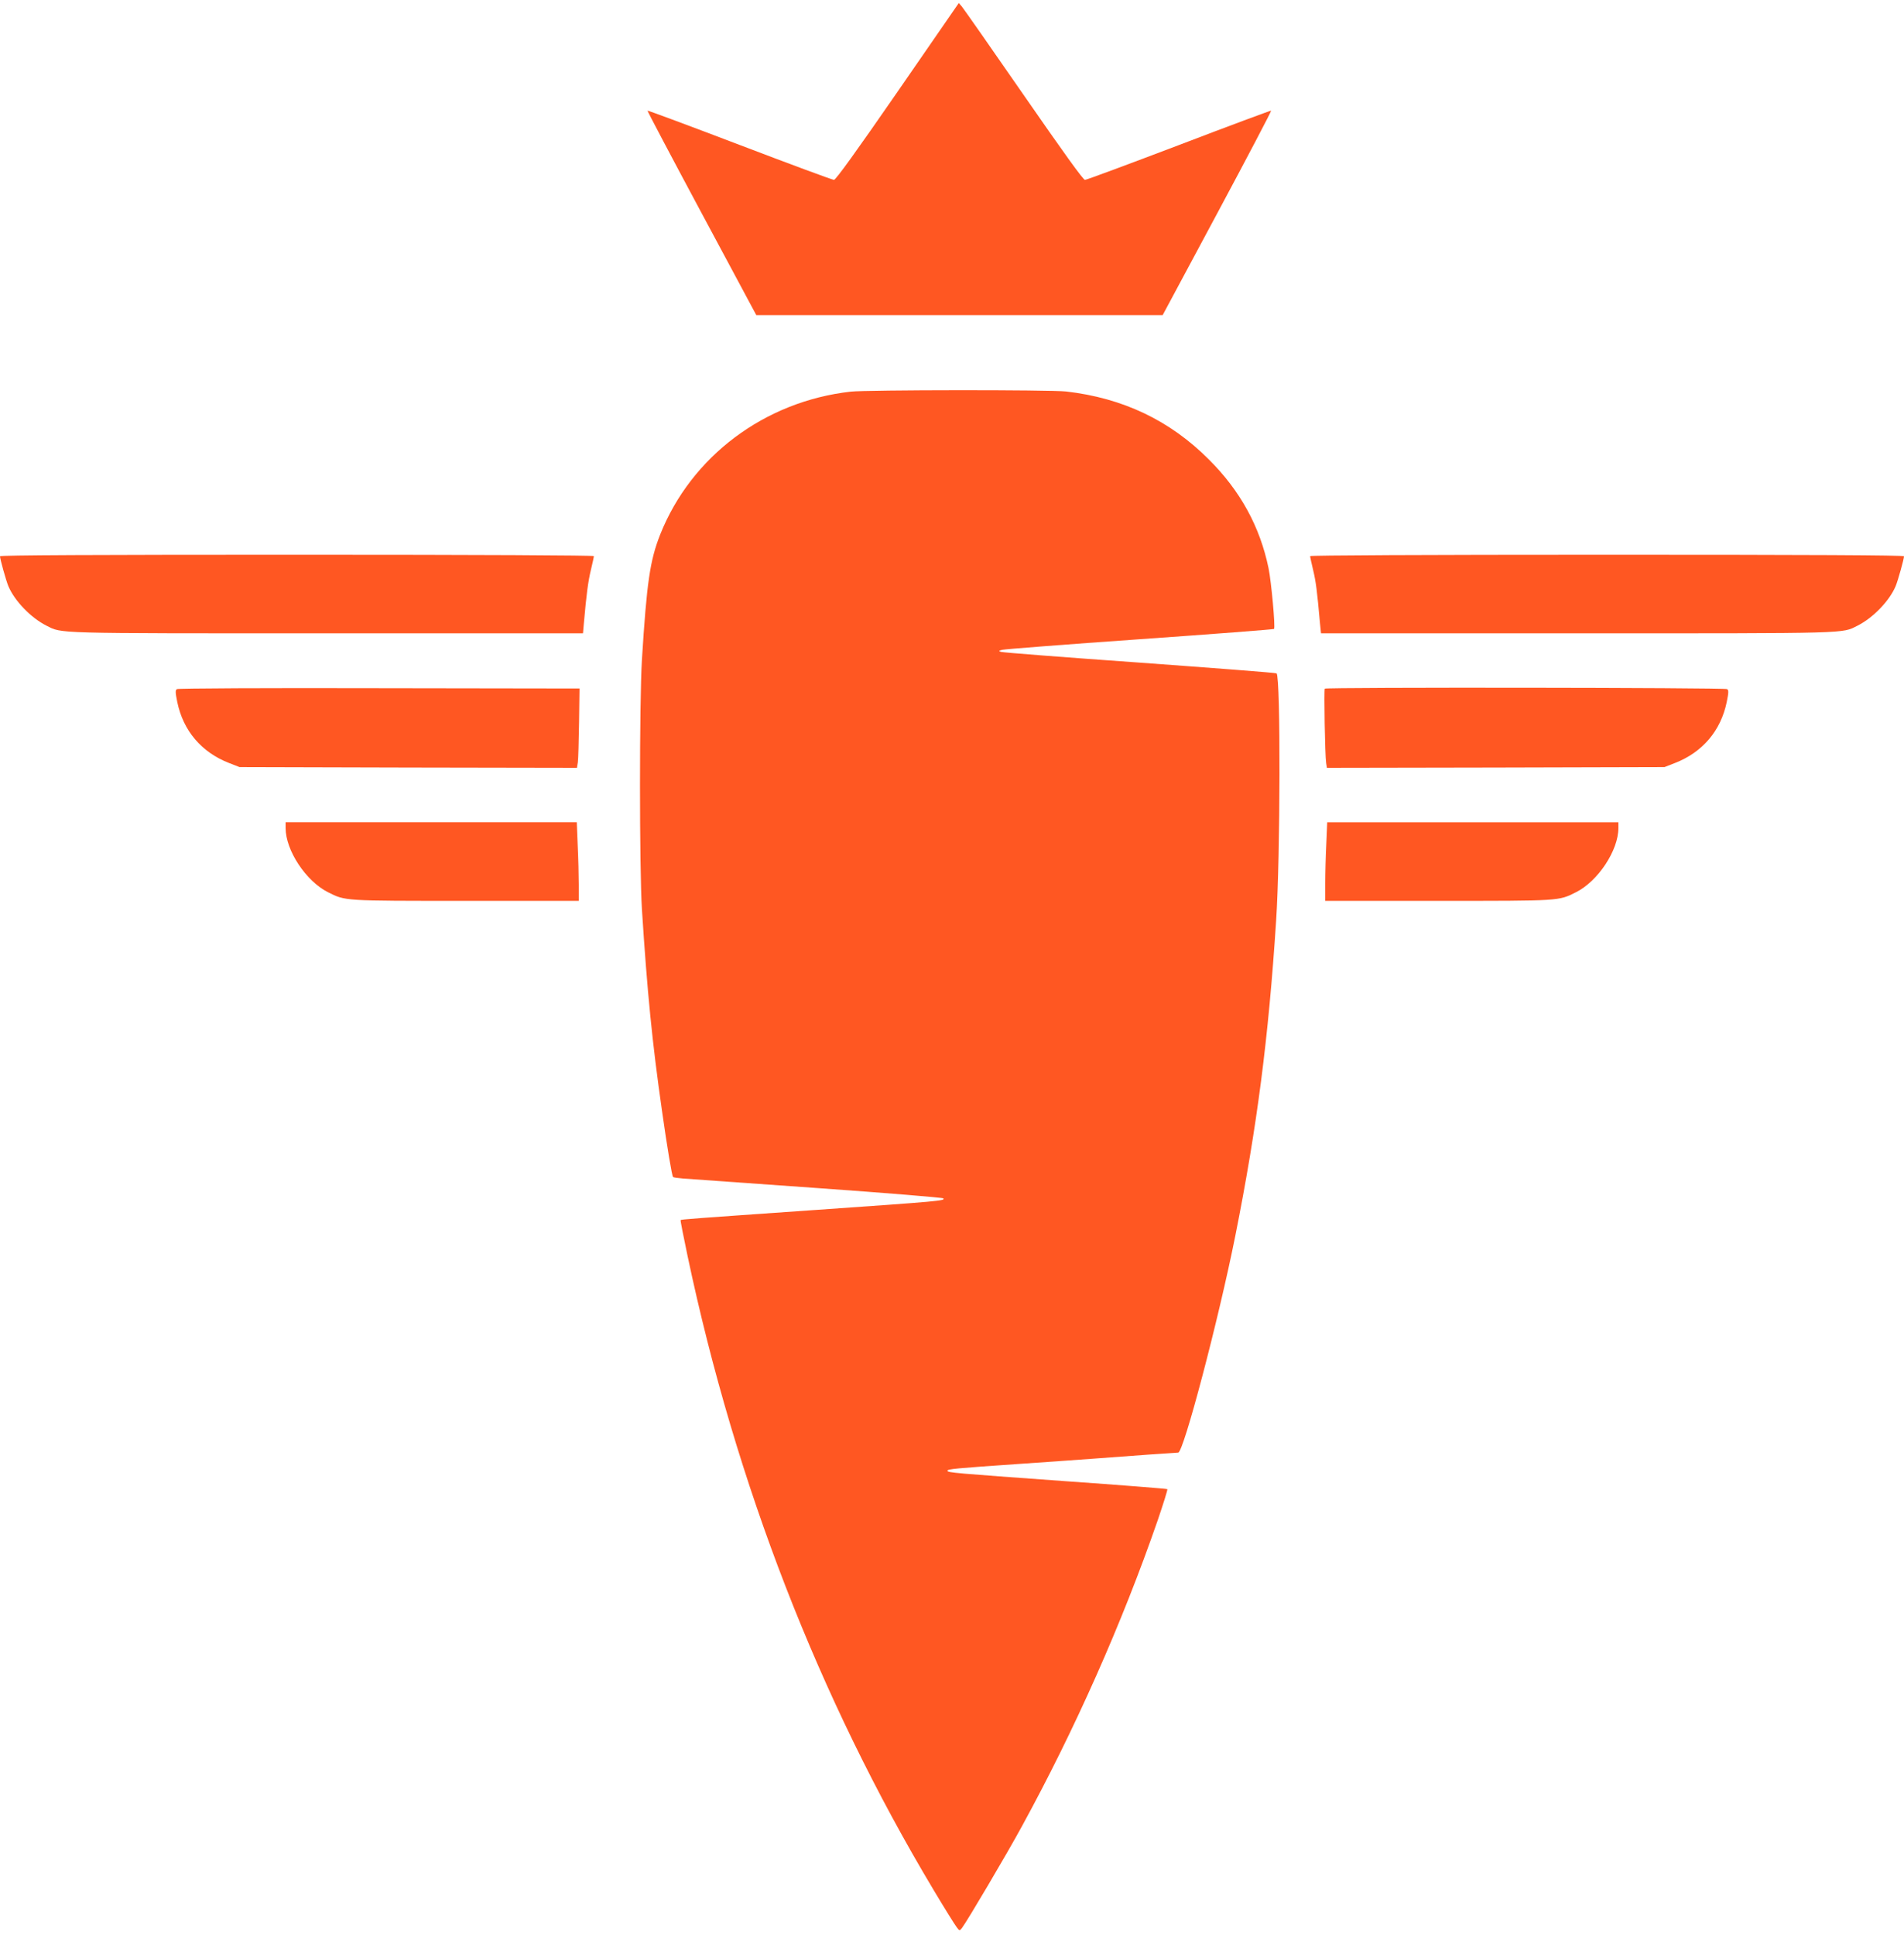 <?xml version="1.0" standalone="no"?>
<!DOCTYPE svg PUBLIC "-//W3C//DTD SVG 20010904//EN"
 "http://www.w3.org/TR/2001/REC-SVG-20010904/DTD/svg10.dtd">
<svg version="1.0" xmlns="http://www.w3.org/2000/svg"
 width="1260pt" height="1280pt" viewBox="0 0 1260 1280"
 preserveAspectRatio="xMidYMid meet">
<g transform="translate(0,1280) scale(0.1,-0.1)"
fill="#ff5722" stroke="none">
<path d="M5941 12195 c-276 -399 -410 -585 -422 -585 -10 0 -291 104 -624 231
-333 127 -608 229 -610 227 -2 -2 159 -307 358 -678 l362 -675 1344 0 1345 0
362 675 c199 371 359 676 356 678 -4 1 -279 -101 -611 -228 -332 -126 -611
-230 -621 -230 -12 0 -142 181 -406 562 -214 309 -398 572 -409 585 l-20 23
-404 -585z"/>
<path d="M5630 10209 c-570 -64 -1055 -428 -1261 -945 -68 -172 -89 -318 -121
-829 -17 -281 -17 -1378 0 -1650 35 -547 68 -882 133 -1335 34 -241 66 -430
73 -437 3 -3 33 -7 68 -10 35 -2 434 -31 887 -63 453 -32 828 -63 833 -68 16
-16 -19 -19 -847 -77 -831 -58 -885 -62 -891 -67 -2 -2 19 -109 46 -237 319
-1510 870 -2928 1626 -4191 74 -124 144 -236 155 -250 19 -25 19 -25 35 -5 33
43 298 491 398 675 349 638 662 1342 898 2024 37 109 66 201 63 204 -3 3 -308
27 -678 53 -733 53 -777 56 -777 69 0 11 53 16 475 45 198 14 421 29 495 35
211 16 544 40 557 40 35 0 266 875 378 1435 143 717 220 1309 270 2085 28 423
30 1609 3 1635 -3 4 -410 35 -904 71 -494 35 -907 67 -918 71 -19 6 -19 7 7
14 15 4 425 36 910 70 485 34 885 65 888 68 10 9 -18 313 -36 401 -57 276
-187 513 -395 720 -257 258 -569 407 -945 450 -108 12 -1315 11 -1425 -1z"/>
<path d="M0 9120 c0 -18 40 -161 55 -197 41 -98 149 -210 252 -262 107 -53 23
-51 1854 -51 l1697 0 6 68 c17 193 28 275 46 350 11 46 20 87 20 93 0 5 -750
9 -1965 9 -1327 0 -1965 -3 -1965 -10z"/>
<path d="M8670 9121 c0 -6 9 -47 20 -93 18 -75 26 -135 45 -350 l7 -68 1697 0
c1831 0 1747 -2 1854 51 103 52 211 164 252 262 15 36 55 179 55 197 0 7 -638
10 -1965 10 -1215 0 -1965 -4 -1965 -9z"/>
<path d="M1171 8241 c-11 -7 -11 -21 2 -85 39 -190 160 -333 343 -404 l69 -27
1117 -3 1116 -2 6 37 c3 21 6 139 8 263 l3 225 -1325 2 c-737 2 -1331 -1
-1339 -6z"/>
<path d="M8767 8244 c-6 -7 1 -441 9 -492 l5 -32 1117 2 1117 3 69 27 c183 71
304 214 343 404 13 64 13 78 2 85 -15 10 -2652 13 -2662 3z"/>
<path d="M1890 7322 c0 -148 135 -352 281 -425 116 -58 99 -57 912 -57 l747 0
0 108 c0 60 -3 177 -7 260 l-6 152 -964 0 -963 0 0 -38z"/>
<path d="M8777 7218 c-4 -79 -7 -196 -7 -260 l0 -118 748 0 c812 0 795 -1 911
57 146 73 281 277 281 425 l0 38 -963 0 -964 0 -6 -142z"/>
</g>
</svg>

